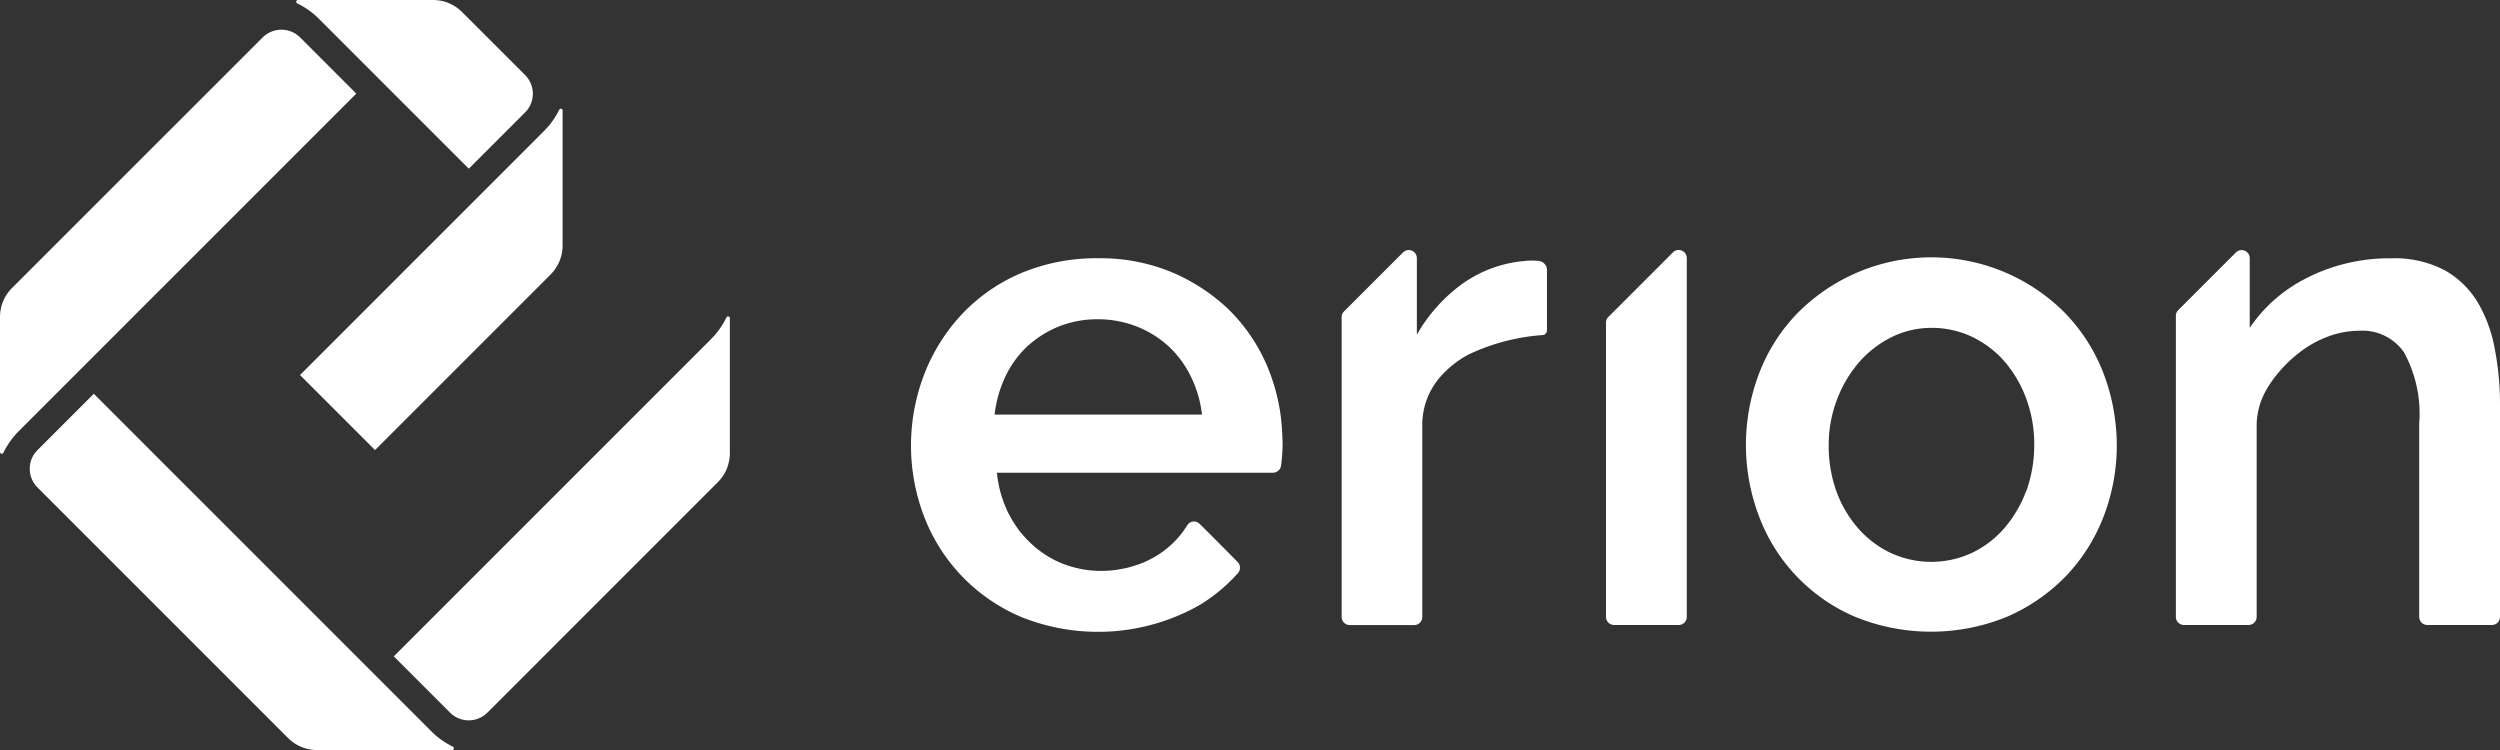<svg id="Group_3753" data-name="Group 3753" xmlns="http://www.w3.org/2000/svg" width="140.245" height="42.076" viewBox="0 0 140.245 42.076">
  <rect x="0" y="0" width="140.245" height="42.076" fill="#333333" stroke="none"/>
  <g id="Group_3605" data-name="Group 3605" transform="translate(51.105 14.023)">
    <path id="Path_10767" data-name="Path 10767" d="M154.811,65.263q-.023-.433-.076-.865a10.948,10.948,0,0,0-.622-2.474,9.849,9.849,0,0,0-2.069-3.293,8.332,8.332,0,0,0-.688-.647,10.691,10.691,0,0,0-2.58-1.614,10.428,10.428,0,0,0-4.269-.85,10.924,10.924,0,0,0-4.33.83,9.832,9.832,0,0,0-3.308,2.286A10.417,10.417,0,0,0,134.744,62a11.146,11.146,0,0,0,0,8.058,10,10,0,0,0,5.438,5.59,11.561,11.561,0,0,0,9.909-.622,9.241,9.241,0,0,0,2.241-1.846.454.454,0,0,0-.02-.622s-2.1-2.13-2.17-2.17a.436.436,0,0,0-.668.137c-.02.035-.212.314-.278.4-.03.04-.061.086-.1.126-.076.091-.152.182-.233.268a5.329,5.329,0,0,1-1.179.941c-.106.061-.218.121-.329.177-.005,0-.005.005-.01.005A2.717,2.717,0,0,1,147,72.6a5.527,5.527,0,0,1-.577.2c-.061.02-.132.04-.192.056-.126.035-.258.061-.384.086h-.005a5.968,5.968,0,0,1-3.344-.288,5.644,5.644,0,0,1-1.806-1.163c-.066-.066-.137-.132-.2-.2a5.332,5.332,0,0,1-.354-.4l-.005-.005a2.323,2.323,0,0,1-.167-.223c-.056-.076-.106-.152-.157-.233a4.718,4.718,0,0,1-.288-.486c-.046-.081-.086-.162-.126-.243-.02-.046-.046-.1-.061-.142a5.817,5.817,0,0,1-.268-.718,6.853,6.853,0,0,1-.258-1.29H154.3a.457.457,0,0,0,.45-.4c.02-.147.035-.309.046-.42.025-.273.04-.567.04-.87C154.826,65.652,154.821,65.455,154.811,65.263ZM138.679,64.3a6.7,6.7,0,0,1,.577-2.079,5.616,5.616,0,0,1,1.249-1.75,5.907,5.907,0,0,1,1.791-1.128,5.814,5.814,0,0,1,2.16-.4,5.959,5.959,0,0,1,2.18.4,5.754,5.754,0,0,1,1.811,1.123c.071.066.137.137.207.2a5.876,5.876,0,0,1,1.067,1.553,6.42,6.42,0,0,1,.592,2.074H138.679Z" transform="translate(-133.99 -55.056)" fill="#fff"/>
    <path id="Path_10768" data-name="Path 10768" d="M192.808,55.221a.518.518,0,0,1,.455.47v3.425a.264.264,0,0,1-.243.263,11.613,11.613,0,0,0-4.163,1.093,5.687,5.687,0,0,0-1.568,1.239,4.1,4.1,0,0,0-1.022,2.742V75.192a.453.453,0,0,1-.455.455H182.2a.453.453,0,0,1-.455-.455V58.373a.435.435,0,0,1,.132-.319l3.313-3.313a.454.454,0,0,1,.774.319v4.295a9.134,9.134,0,0,1,2.408-2.747,7.04,7.04,0,0,1,3.647-1.386A3.511,3.511,0,0,1,192.808,55.221Z" transform="translate(-157.586 -54.605)" fill="#fff"/>
    <path id="Path_10769" data-name="Path 10769" d="M215.6,55.056V75.184a.453.453,0,0,1-.455.455h-3.622a.453.453,0,0,1-.455-.455V58.678a.435.435,0,0,1,.132-.319l3.622-3.622A.455.455,0,0,1,215.6,55.056Z" transform="translate(-172.08 -54.602)" fill="#fff"/>
    <path id="Path_10770" data-name="Path 10770" d="M247.3,64.615a11.1,11.1,0,0,0-.647-2.62,10.019,10.019,0,0,0-2.109-3.344c-.177-.182-.359-.359-.546-.521a10.565,10.565,0,0,0-14.568.521,9.911,9.911,0,0,0-2.109,3.344,11.266,11.266,0,0,0,0,8,9.907,9.907,0,0,0,5.357,5.625,11.264,11.264,0,0,0,8.584,0,10.326,10.326,0,0,0,3.288-2.281,10.041,10.041,0,0,0,2.109-3.349,11.148,11.148,0,0,0,.733-4A11.431,11.431,0,0,0,247.3,64.615Zm-5,3.981a6.247,6.247,0,0,1-.43.931,6.572,6.572,0,0,1-.794,1.143,5.611,5.611,0,0,1-1.826,1.386,5.428,5.428,0,0,1-4.532,0A5.639,5.639,0,0,1,232.9,70.69a6.523,6.523,0,0,1-1.224-2.059,7.45,7.45,0,0,1-.445-2.605,7.142,7.142,0,0,1,.465-2.58,6.973,6.973,0,0,1,1.244-2.1,5.912,5.912,0,0,1,1.831-1.406A5.027,5.027,0,0,1,237,59.425a5.263,5.263,0,0,1,2.266.5,5.691,5.691,0,0,1,1.7,1.244c.046.046.086.1.126.142a6.759,6.759,0,0,1,1.224,2.094,7.383,7.383,0,0,1,.445,2.585A7.576,7.576,0,0,1,242.307,68.6Z" transform="translate(-179.749 -55.056)" fill="#fff"/>
    <path id="Path_10771" data-name="Path 10771" d="M292.445,63.34V75.187a.453.453,0,0,1-.455.455h-3.622a.453.453,0,0,1-.455-.455V64.327a7.167,7.167,0,0,0-.86-3.991,2.843,2.843,0,0,0-2.5-1.2,5.065,5.065,0,0,0-1.765.329,6.08,6.08,0,0,0-1.664.946,7.588,7.588,0,0,0-1.4,1.447,5.859,5.859,0,0,0-.465.739,4.027,4.027,0,0,0-.465,1.922V75.187a.453.453,0,0,1-.455.455h-3.622a.453.453,0,0,1-.455-.455V58.3a.435.435,0,0,1,.132-.319l3.237-3.237a.454.454,0,0,1,.774.319v3.91a8.344,8.344,0,0,1,3.055-2.721,10.185,10.185,0,0,1,4.871-1.179,6.067,6.067,0,0,1,3.01.668,5.078,5.078,0,0,1,1.872,1.831,7.941,7.941,0,0,1,.951,2.646A16.335,16.335,0,0,1,292.445,63.34Z" transform="translate(-203.305 -54.605)" fill="#fff"/>
  </g>
  <path id="Path_10809" data-name="Path 10809" d="M60,90.349a.1.1,0,0,1-.04.187H52.37a2.29,2.29,0,0,1-1.619-.673L36.694,75.806a1.481,1.481,0,0,1,0-2.1L39.85,70.55,58.784,89.484A4.45,4.45,0,0,0,60,90.349Z" transform="translate(-34.589 -48.46)" fill="#fff"/>
  <path id="Path_10810" data-name="Path 10810" d="M47.69,30.613,33.633,44.665a2.29,2.29,0,0,0-.673,1.619v7.588a.1.1,0,0,0,.187.04,4.551,4.551,0,0,1,.865-1.219L52.946,33.759,49.789,30.6A1.49,1.49,0,0,0,47.69,30.613Z" transform="translate(-32.96 -28.508)" fill="#fff"/>
  <path id="Path_10811" data-name="Path 10811" d="M81.886,84.185,94.81,71.26a2.29,2.29,0,0,0,.673-1.619V62.054a.1.1,0,0,0-.187-.04,4.551,4.551,0,0,1-.865,1.219l-17.8,17.8,3.156,3.156A1.481,1.481,0,0,0,81.886,84.185Z" transform="translate(-54.54 -44.213)" fill="#fff"/>
  <path id="Path_10812" data-name="Path 10812" d="M75.49,36.344l3.156-3.156a1.481,1.481,0,0,0,0-2.1l-.653-.653h0L75.11,27.553a2.29,2.29,0,0,0-1.619-.673H65.9a.1.1,0,0,0-.04.187,4.551,4.551,0,0,1,1.219.865Z" transform="translate(-49.191 -26.88)" fill="#fff"/>
  <path id="Path_10813" data-name="Path 10813" d="M79.9,40.2,66.23,53.87l4.209,4.209,9.849-9.849a2.29,2.29,0,0,0,.673-1.619V39.024a.1.1,0,0,0-.187-.04A4.438,4.438,0,0,1,79.9,40.2Z" transform="translate(-49.401 -32.832)" fill="#fff"/>
</svg>
